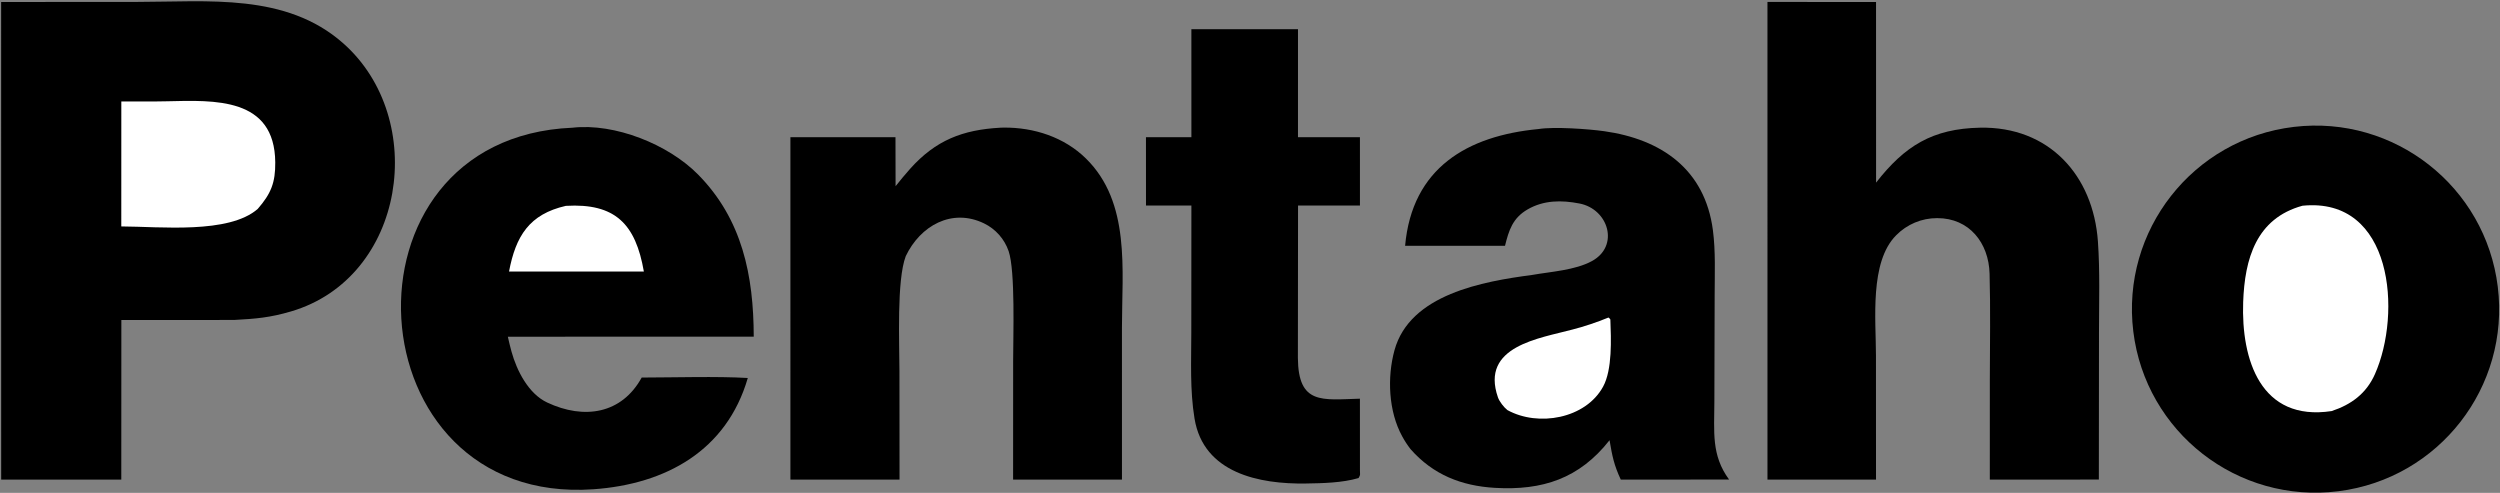 <svg width="1684" height="332" viewBox="0 0 1684 332" fill="none" xmlns="http://www.w3.org/2000/svg">
<rect x="0" y="0" width="1684" height="332" fill="#808080" stroke="none"/>
<path d="M0.773 1.341L92.208 1.29C140.109 1.275 192.545 -4.898 231.08 29.067C288.967 80.087 273.346 187.101 195.927 209.807C181.868 213.931 172.426 214.736 157.716 215.524L81.748 215.574L81.703 323.049L0.799 323.078L0.773 1.341Z" fill="black"/>
<path d="M81.725 68.325C91.558 68.337 102.684 68.46 112.359 68.229C144.595 67.46 185.06 65.49 185.412 109.371C185.521 122.925 182.653 130.347 173.574 140.759C154.017 157.749 107.983 152.622 81.699 152.521L81.725 68.325Z" fill="white"/>
<path d="M1545.21 85.469C1612.85 77.463 1674.23 125.63 1682.51 193.209C1690.79 260.787 1642.84 322.336 1575.27 330.879C1507.31 339.469 1445.32 291.217 1436.99 223.258C1428.67 155.3 1477.19 93.521 1545.21 85.469Z" fill="black"/>
<path d="M1550.94 138.583C1611.98 132.434 1617.92 211.114 1599.76 252C1593.96 265.078 1583.85 272.513 1570.59 276.903C1522.76 284.136 1509.61 242.247 1511 203.449C1512.04 174.335 1519.74 147.165 1550.94 138.583Z" fill="white"/>
<path d="M1190.56 1.322L1263.7 1.332L1263.73 123.016C1283.03 98.25 1301.78 86.645 1333.75 86.007C1380.25 85.08 1410.04 118.163 1413.16 162.692C1414.57 182.81 1413.91 203.317 1413.88 223.505L1413.78 323.031L1340.34 323.063L1340.35 255.794C1340.4 232.003 1340.84 208.06 1340.18 184.306C1339.61 163.607 1326.51 146.877 1304.87 146.932C1294.46 146.901 1284.48 151.088 1277.2 158.537C1259.26 176.588 1263.64 215.393 1263.65 239.583L1263.68 323.048L1190.57 323.073L1190.56 1.322Z" fill="black"/>
<path d="M1036.42 86.912C1046.85 85.233 1070.04 86.884 1080.61 88.375C1119.1 93.805 1148.43 114.012 1153.81 155.043C1155.67 169.187 1155.02 184.489 1154.99 198.954L1154.8 270.773C1154.75 290.831 1152.64 306.635 1164.71 323.021L1091.76 323.065C1087.13 313.088 1086.02 307.25 1084.19 296.525C1063.85 322.397 1038.98 330.48 1007 328.621C984.51 327.313 965.38 319.837 950.13 302.526C948.03 299.814 946.15 296.935 944.52 293.918C935.27 277.112 934.32 254.17 939.32 235.942C949.68 198.171 999.02 189.56 1032.05 185.204C1044.61 182.989 1060.97 182.038 1072.28 175.882C1091.08 165.659 1083.44 140.875 1063.97 137.086C1051.81 134.719 1039.84 134.776 1028.99 141.059C1018.88 146.919 1016.35 155.179 1013.77 165.582L946.48 165.569C951.17 113.141 988.33 91.461 1036.42 86.912Z" fill="black"/>
<path d="M1083.41 213.907C1083.98 214.086 1084.28 214.653 1084.74 215.2C1085.21 228.395 1086.15 248.913 1079.83 260.473C1068.02 282.076 1036.12 287.665 1015.4 276.238C1013.04 274.401 1010 270.504 1009.02 267.685C996.96 233.05 1037.26 227.914 1059.21 221.98C1067.45 219.839 1075.54 217.142 1083.41 213.907Z" fill="white"/>
<path d="M385.614 86.024C414.138 82.795 450.141 97.236 470.143 117.48C500.069 147.77 507.624 185.68 507.72 226.776L342.081 226.808C342.819 230.16 343.639 233.494 344.542 236.806C348.133 249.818 356.011 265.219 368.563 271.123C393.492 282.848 418.785 278.842 432.247 254.317C453.593 254.292 483.176 253.38 503.716 254.619C489.45 303.687 448.34 326.13 399.799 329.565C236.892 341.092 222.184 92.844 385.614 86.024Z" fill="black"/>
<path d="M381.171 138.663C414.39 136.732 428.141 150.832 433.701 182.896L395.886 182.92L342.888 182.916C347.399 158.963 356.56 144.274 381.171 138.663Z" fill="white"/>
<path d="M673.848 86.017C674.615 85.976 675.382 85.951 676.15 85.944C696.484 85.787 716.784 92.335 731.485 106.762C761.668 136.383 755.751 181.859 755.745 220.476L755.749 323.046L682.426 323.072L682.453 243.031C682.457 226.517 683.976 182.551 679.414 169.163C676.595 160.987 670.641 154.266 662.863 150.478C641.147 139.971 619.856 152.084 610.113 172.551C603.924 188.786 605.86 231.344 605.867 250.023L605.928 323.059L532.426 323.072L532.424 92.416L603.196 92.429L603.261 125.425C606.424 121.413 609.702 117.495 613.092 113.673C630.286 94.461 648.426 87.416 673.848 86.017Z" fill="black"/>
<path d="M802.514 19.663L874.328 19.69L874.317 92.429L916.05 92.426L916.06 138.457L874.362 138.458L874.256 241.121C874.526 272.774 890.55 269.266 916.04 268.549L916.06 316.85C916.07 320.004 916.53 319.639 915.12 322.017C904.12 325.253 891 325.509 879.691 325.692C848.298 326.202 810.714 318.744 804.643 282.002C801.465 262.77 802.457 243.389 802.463 223.871L802.523 138.462L771.944 138.447L771.92 92.403L802.527 92.422L802.514 19.663Z" fill="black"/>
</svg>

